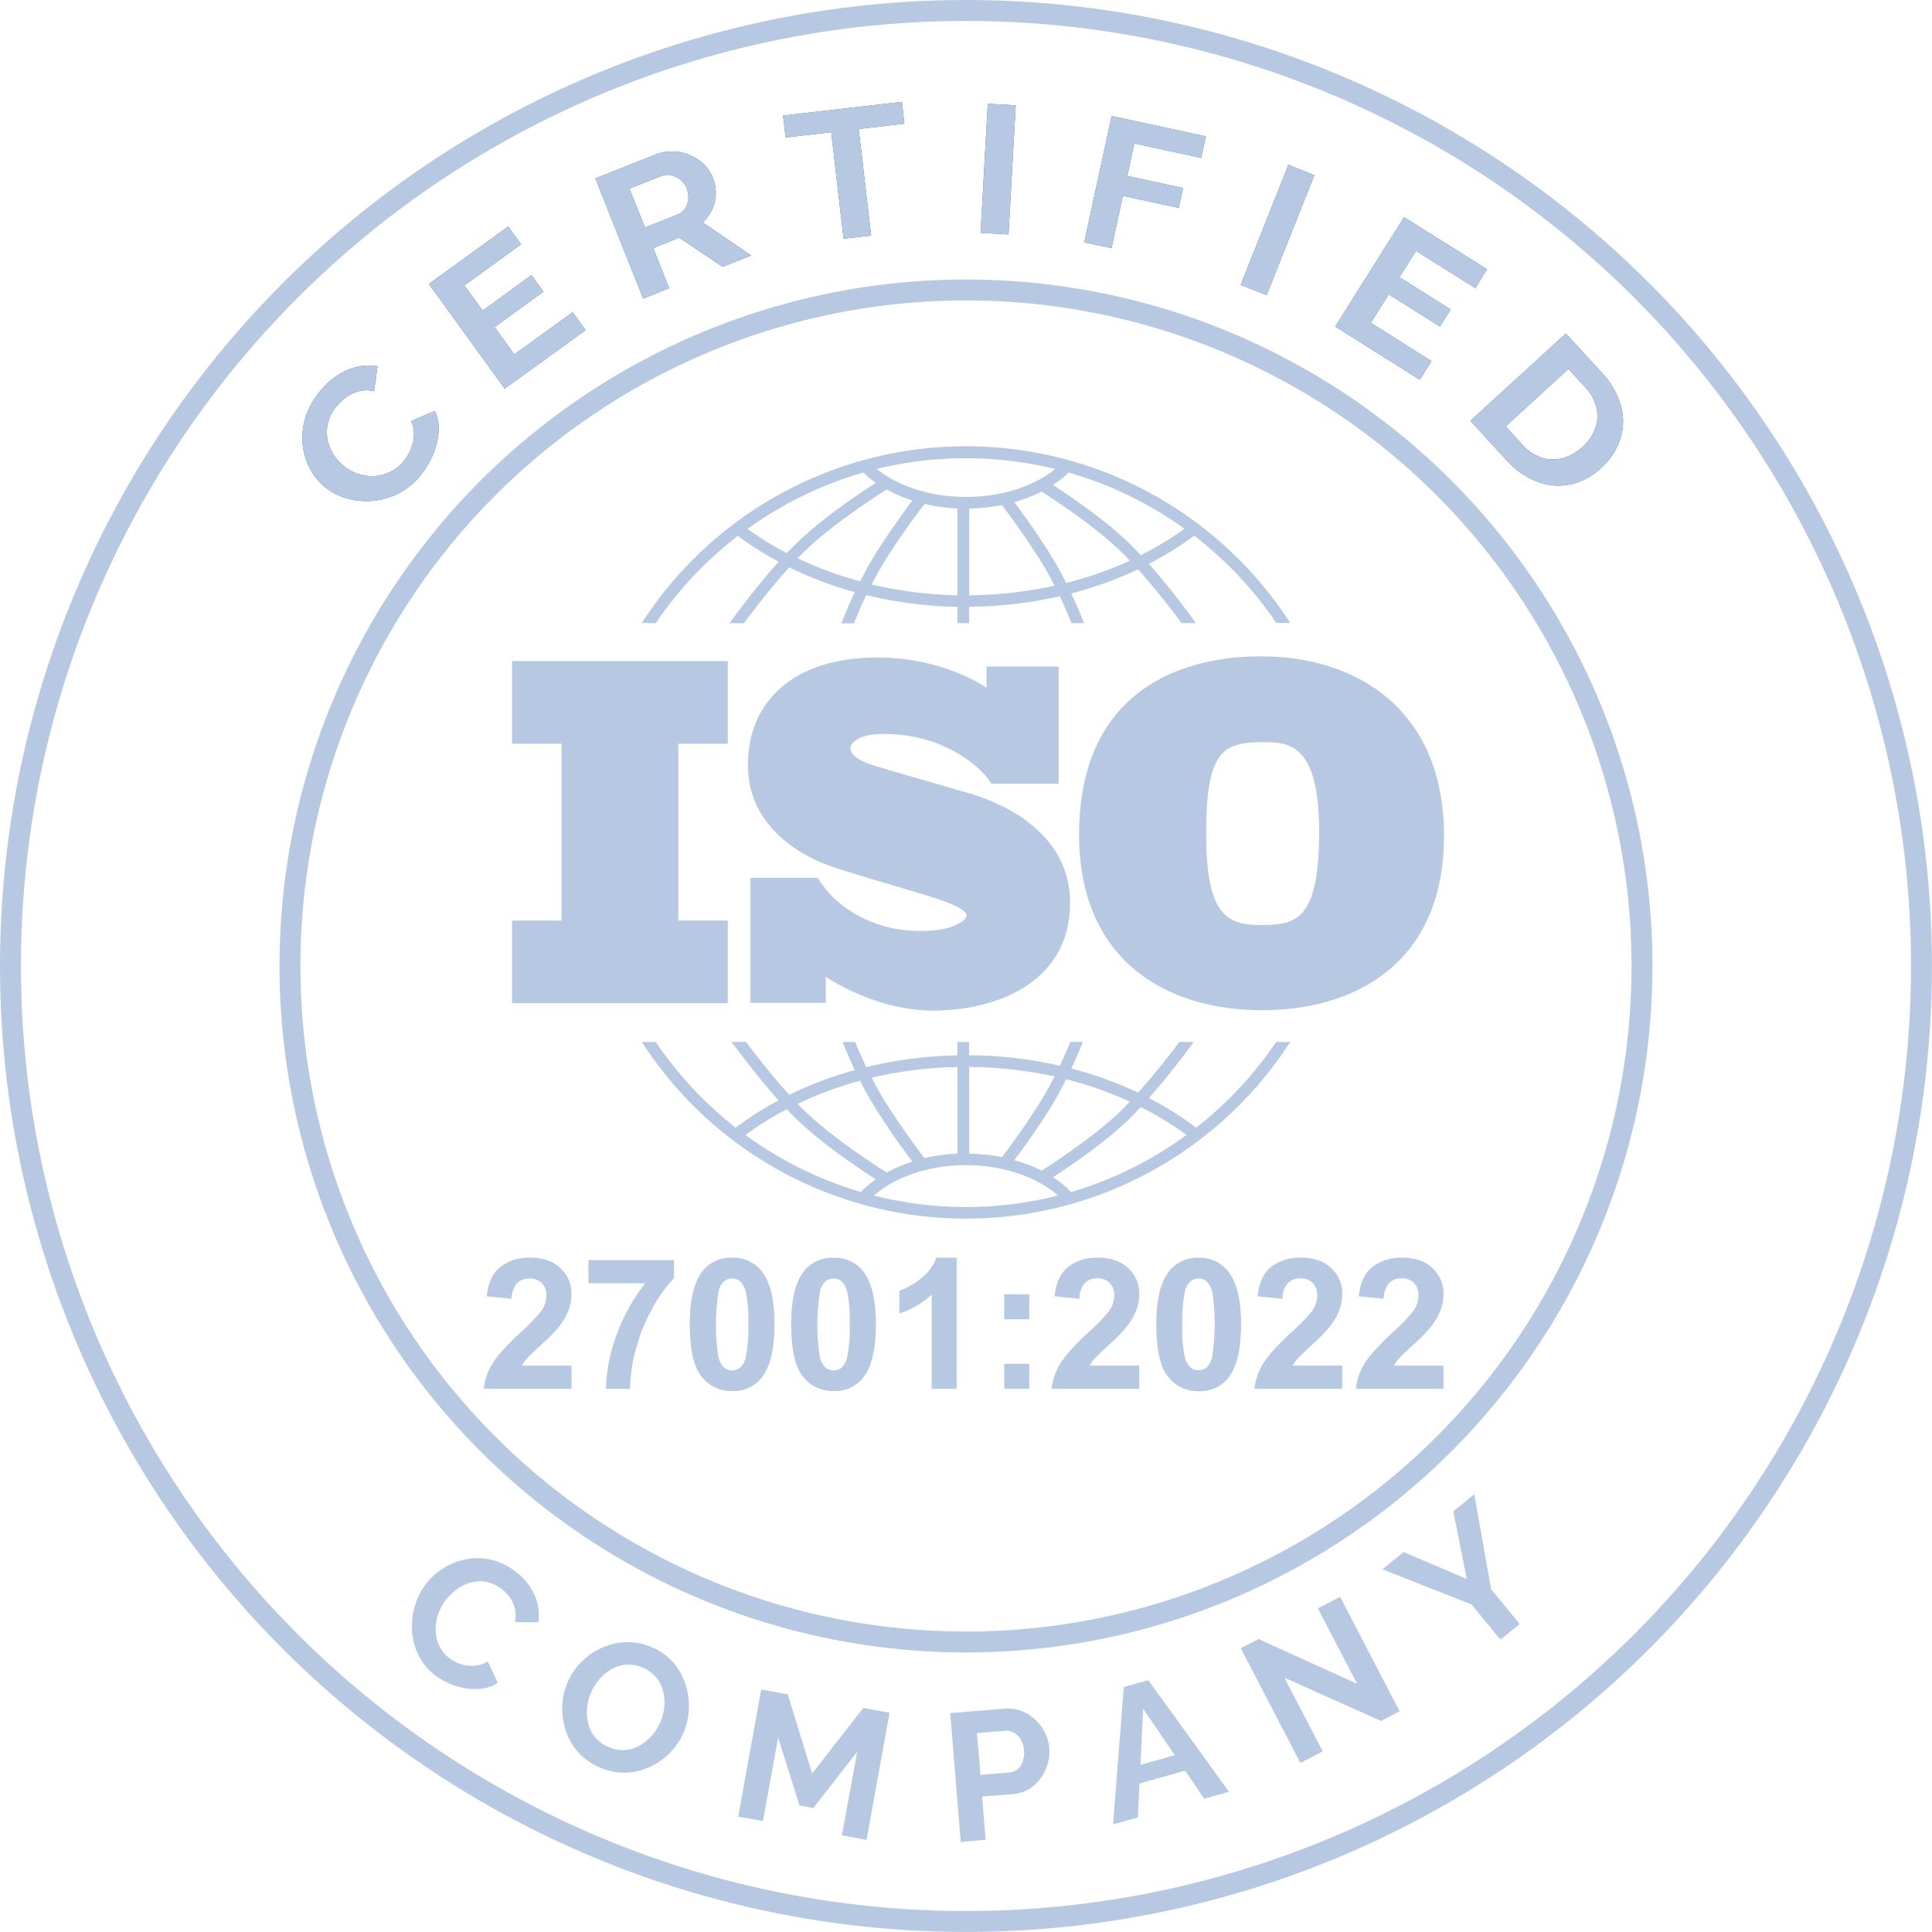 <?xml version="1.0" encoding="UTF-8"?>
<svg xmlns="http://www.w3.org/2000/svg" id="Layer_1" data-name="Layer 1" viewBox="0 0 553.61 553.61">
  <defs>
    <style>.cls-1{fill:none;stroke:#b7c9e2;stroke-miterlimit:10;stroke-width:6px;}.cls-2{fill:#b7c9e2;}.cls-3{fill:#165dad;}</style>
  </defs>
  <circle class="cls-1" cx="276.8" cy="276.8" r="273.8"></circle>
  <circle class="cls-1" cx="276.8" cy="276.8" r="193.71"></circle>
  <polygon class="cls-2" points="208.55 213.11 208.55 189.42 146.72 189.42 146.72 213.11 160.9 213.11 160.9 263.78 146.72 263.78 146.72 287.47 208.55 287.47 208.55 263.78 194.36 263.78 194.36 213.11 208.55 213.11"></polygon>
  <path class="cls-2" d="M397.16,254.47c-3.83-1.11-23.49-6.74-26.89-7.85s-6.19-2.71-6.19-4.73,3.13-4.16,9.45-4.16c19.94,0,29.52,12.29,29.52,12.29s1.08,1.44,1.44,2h19.24V218.42H403.08v6.11c-1.58-1.09-13.22-8.69-31.28-8.69-23.84,0-37.11,12.37-37.11,30.85s16.75,26.12,21.4,28.07,22.86,7.09,30.64,9.52,10.63,4.17,10.63,5.42-3.4,4.51-13.13,4.51c-16.94,0-25.67-10-27.2-11.92v0c-.49-.65-1.06-1.42-1.25-1.71l-1.11-1.6H335.43v35.83H357v-7.48c2.51,1.67,15.38,9.69,30.82,9.69,17.23,0,39.18-7.5,39.18-30.91S401,255.58,397.16,254.47Z" transform="translate(-120.38 -27.43)"></path>
  <path class="cls-2" d="M481.87,215.51c-28.72,0-52.28,14.36-52.28,51s25.57,50.4,52.41,50.4,52.16-13.61,52.16-50S508.84,215.51,481.87,215.51Zm.26,77c-9.83,0-16.13-2.27-16.13-26.08s4.66-26.33,16.5-26.33c7.19,0,15.88.5,15.88,25.57S492,292.49,482.13,292.49Z" transform="translate(-120.38 -27.43)"></path>
  <path class="cls-2" d="M308.29,206a108.08,108.08,0,0,1,23.51-25,95.5,95.5,0,0,0,11.7,7.39c-6.89,7.68-13.06,16.19-14.09,17.62h4.14c2.48-3.35,7.61-10.08,13-16a108.68,108.68,0,0,0,18.76,7.1c-1.74,3.7-3.06,6.94-3.84,8.94h3.6c.82-2.06,2-4.92,3.54-8.09a120.58,120.58,0,0,0,26.11,3.37V206h3.34v-4.71a120.12,120.12,0,0,0,26-3c1.42,3,2.56,5.73,3.35,7.7H431c-.75-1.92-2-5-3.64-8.51a107.56,107.56,0,0,0,19.12-6.91c5.21,5.8,10.08,12.19,12.47,15.42h4.14c-1-1.38-6.85-9.46-13.5-17a95,95,0,0,0,13-8.05,107.83,107.83,0,0,1,23.5,25h4a110.53,110.53,0,0,0-185.8,0Zm58.54-12a104.91,104.91,0,0,1-17.87-6.6c.77-.8,1.53-1.57,2.29-2.3,7.73-7.46,20.44-15.64,23.23-17.41a40.22,40.22,0,0,0,7.36,3.13c-2,2.67-6,8.1-10.41,15C369.74,188.53,368.19,191.35,366.83,194.05ZM394.75,198a117.13,117.13,0,0,1-24.6-3.09c1.24-2.42,2.61-4.9,4.1-7.25,5-7.93,9.56-13.88,11.07-15.82a51.39,51.39,0,0,0,9.43,1.3V198Zm3.34,0V173.16a53.13,53.13,0,0,0,9.37-1c1.72,2.23,6,8,10.8,15.48,1.56,2.47,3,5.09,4.29,7.62A118,118,0,0,1,398.09,198Zm27.8-3.53c-1.41-2.82-3-5.79-4.81-8.61-4.14-6.53-7.95-11.75-10.08-14.56a42.49,42.49,0,0,0,7.85-3c3.91,2.5,15.28,10,22.41,16.88.95.91,1.91,1.88,2.87,2.9A105.28,105.28,0,0,1,425.89,194.47Zm33.88-15.53a91.37,91.37,0,0,1-12.5,7.58c-1.23-1.32-2.47-2.59-3.69-3.78-6.67-6.43-16.61-13.18-21.47-16.35a30.64,30.64,0,0,0,4.51-3.54A107,107,0,0,1,459.77,178.94Zm-62.59-20.2a107.12,107.12,0,0,1,25.56,3.08c-6.22,5.06-15.54,8-25.56,8s-19.36-3-25.57-8A106.7,106.7,0,0,1,397.18,158.74Zm-29.44,4.11a30.69,30.69,0,0,0,3.6,2.94c-4.41,2.84-15.27,10.07-22.41,17-1,1-2.06,2-3.09,3.14a92.23,92.23,0,0,1-11.25-6.94A106.85,106.85,0,0,1,367.74,162.85Z" transform="translate(-120.38 -27.43)"></path>
  <path class="cls-2" d="M486.07,326a108.12,108.12,0,0,1-22.93,24.56,95.2,95.2,0,0,0-13.54-8.49c5.77-6.51,10.95-13.45,12.86-16.07h-4.15c-2.56,3.42-7.05,9.22-11.81,14.53a108.77,108.77,0,0,0-19.13-6.92c1.42-3,2.53-5.7,3.29-7.61h-3.6c-.77,1.86-1.78,4.23-3,6.81a120.67,120.67,0,0,0-26-3V326h-3.34v3.84a119.8,119.8,0,0,0-26.11,3.36c-1.3-2.73-2.38-5.24-3.19-7.2h-3.6c.8,2,2,4.85,3.49,8.05a108,108,0,0,0-18.77,7.1c-5-5.48-9.7-11.6-12.36-15.15h-4.16c2,2.71,7.44,10,13.45,16.73a94.89,94.89,0,0,0-12.29,7.83A108.3,108.3,0,0,1,308.29,326h-4a110.55,110.55,0,0,0,185.8,0ZM425.9,336.69a104.88,104.88,0,0,1,18.23,6.42c-1,1-1.92,2-2.87,2.91-7.11,6.85-18.44,14.33-22.38,16.86a41.91,41.91,0,0,0-7.86-3c2.13-2.81,5.93-8,10.06-14.53C422.86,342.49,424.48,339.51,425.9,336.69Zm-27.81-3.52a117.8,117.8,0,0,1,24.46,2.72c-1.28,2.54-2.73,5.16-4.29,7.63-4.75,7.51-9.06,13.24-10.79,15.48a52.12,52.12,0,0,0-9.38-1V333.17Zm-3.34,0V358a52.37,52.37,0,0,0-9.45,1.29c-1.52-1.95-6-7.89-11.05-15.81-1.49-2.35-2.87-4.83-4.1-7.25A117,117,0,0,1,394.75,333.18Zm-27.92,3.94c1.36,2.69,2.91,5.51,4.6,8.19,4.36,6.88,8.36,12.3,10.4,15a40.12,40.12,0,0,0-7.35,3.13c-2.8-1.77-15.5-9.95-23.23-17.4-.76-.73-1.53-1.51-2.29-2.3A103.24,103.24,0,0,1,366.83,337.12ZM334,352.66a91.62,91.62,0,0,1,11.85-7.38c1,1.09,2.07,2.15,3.09,3.14,7.14,6.88,18,14.11,22.4,16.95a29.55,29.55,0,0,0-4.27,3.62A106.78,106.78,0,0,1,334,352.66Zm63.19,20.64A107.14,107.14,0,0,1,370.81,370c6.16-5.41,15.95-8.7,26.37-8.7s20.2,3.29,26.36,8.7A107.06,107.06,0,0,1,397.18,373.3ZM427.3,369a30,30,0,0,0-5.17-4.24c4.87-3.17,14.79-9.91,21.45-16.33,1.22-1.19,2.47-2.46,3.7-3.78a93.13,93.13,0,0,1,13.09,8A106.78,106.78,0,0,1,427.3,369Z" transform="translate(-120.38 -27.43)"></path>
  <path class="cls-2" d="M284.15,418.74v6.65H259a17.42,17.42,0,0,1,2.45-7.15c1.36-2.26,4.05-5.24,8.07-9a50.7,50.7,0,0,0,5.94-6.12,7.86,7.86,0,0,0,1.48-4.39,5,5,0,0,0-1.29-3.69,5.46,5.46,0,0,0-7.13.07,7,7,0,0,0-1.53,4.49l-7.14-.72c.42-3.94,1.76-6.78,4-8.49a13.45,13.45,0,0,1,8.42-2.58q5.54,0,8.7,3a9.8,9.8,0,0,1,3.17,7.43,13,13,0,0,1-.91,4.81,19.51,19.51,0,0,1-2.87,4.78,44.67,44.67,0,0,1-4.7,4.77q-3.39,3.12-4.29,4.14a11.65,11.65,0,0,0-1.47,2Z" transform="translate(-120.38 -27.43)"></path>
  <path class="cls-2" d="M289,395.16V388.5h24.52v5.21a38.5,38.5,0,0,0-6.17,8.57,49.62,49.62,0,0,0-4.79,11.88,44.6,44.6,0,0,0-1.62,11.23H294a48.15,48.15,0,0,1,3.2-15.81,52.81,52.81,0,0,1,8.08-14.42Z" transform="translate(-120.38 -27.43)"></path>
  <path class="cls-2" d="M330.17,387.84a10.23,10.23,0,0,1,8.5,3.88q3.65,4.59,3.64,15.23t-3.67,15.26a10.2,10.2,0,0,1-8.47,3.82,10.72,10.72,0,0,1-8.8-4.19q-3.35-4.2-3.34-15,0-10.56,3.67-15.2A10.21,10.21,0,0,1,330.17,387.84Zm0,5.94a3.59,3.59,0,0,0-2.32.83,5.59,5.59,0,0,0-1.58,3,60.92,60.92,0,0,0-.08,18.41,6.35,6.35,0,0,0,1.67,3.28,3.53,3.53,0,0,0,2.31.82,3.59,3.59,0,0,0,2.32-.83,5.56,5.56,0,0,0,1.58-3,40.28,40.28,0,0,0,.74-9.34,41,41,0,0,0-.66-9.05,6.48,6.48,0,0,0-1.67-3.29A3.54,3.54,0,0,0,330.17,393.78Z" transform="translate(-120.38 -27.43)"></path>
  <path class="cls-2" d="M359.23,387.84a10.23,10.23,0,0,1,8.5,3.88q3.64,4.59,3.64,15.23t-3.67,15.26a10.2,10.2,0,0,1-8.47,3.82,10.72,10.72,0,0,1-8.8-4.19q-3.35-4.2-3.34-15,0-10.56,3.67-15.2A10.21,10.21,0,0,1,359.23,387.84Zm0,5.94a3.59,3.59,0,0,0-2.32.83,5.59,5.59,0,0,0-1.58,3,60.92,60.92,0,0,0-.08,18.41,6.35,6.35,0,0,0,1.67,3.28,3.53,3.53,0,0,0,2.31.82,3.59,3.59,0,0,0,2.32-.83,5.56,5.56,0,0,0,1.58-3,40.28,40.28,0,0,0,.74-9.34,41,41,0,0,0-.66-9.05,6.48,6.48,0,0,0-1.67-3.29A3.54,3.54,0,0,0,359.23,393.78Z" transform="translate(-120.38 -27.43)"></path>
  <path class="cls-2" d="M394.51,425.39h-7.16v-27a24.65,24.65,0,0,1-9.27,5.43V397.3a20.62,20.62,0,0,0,6.1-3.48,13.22,13.22,0,0,0,4.52-6h5.81Z" transform="translate(-120.38 -27.43)"></path>
  <path class="cls-2" d="M408.14,405.47V398.3h7.17v7.17Zm0,19.92v-7.16h7.17v7.16Z" transform="translate(-120.38 -27.43)"></path>
  <path class="cls-2" d="M446.84,418.74v6.65H421.71a17.28,17.28,0,0,1,2.45-7.15c1.36-2.26,4-5.24,8.06-9a52,52,0,0,0,5.95-6.12,7.93,7.93,0,0,0,1.48-4.39,5,5,0,0,0-1.29-3.69,4.82,4.82,0,0,0-3.56-1.29,4.73,4.73,0,0,0-3.57,1.36,6.86,6.86,0,0,0-1.53,4.49l-7.15-.72c.43-3.94,1.76-6.78,4-8.49a13.43,13.43,0,0,1,8.42-2.58q5.53,0,8.7,3a9.8,9.8,0,0,1,3.16,7.43,12.81,12.81,0,0,1-.91,4.81,19.51,19.51,0,0,1-2.87,4.78,44.33,44.33,0,0,1-4.69,4.77c-2.26,2.08-3.7,3.46-4.3,4.14a12.82,12.82,0,0,0-1.47,2Z" transform="translate(-120.38 -27.43)"></path>
  <path class="cls-2" d="M463.81,387.84a10.2,10.2,0,0,1,8.49,3.88Q476,396.31,476,407t-3.67,15.26a10.21,10.21,0,0,1-8.47,3.82,10.74,10.74,0,0,1-8.81-4.19q-3.33-4.2-3.34-15,0-10.56,3.68-15.2A10.19,10.19,0,0,1,463.81,387.84Zm0,5.94a3.59,3.59,0,0,0-2.32.83,5.6,5.6,0,0,0-1.59,3,41.28,41.28,0,0,0-.74,9.37,40,40,0,0,0,.67,9,6.35,6.35,0,0,0,1.67,3.28,3.53,3.53,0,0,0,2.31.82,3.61,3.61,0,0,0,2.32-.83,5.56,5.56,0,0,0,1.58-3,60.78,60.78,0,0,0,.08-18.39,6.56,6.56,0,0,0-1.67-3.29A3.58,3.58,0,0,0,463.81,393.78Z" transform="translate(-120.38 -27.43)"></path>
  <path class="cls-2" d="M505,418.74v6.65H479.83a17.28,17.28,0,0,1,2.45-7.15c1.36-2.26,4.05-5.24,8.06-9a52,52,0,0,0,6-6.12,7.93,7.93,0,0,0,1.48-4.39,5,5,0,0,0-1.29-3.69,4.82,4.82,0,0,0-3.56-1.29,4.73,4.73,0,0,0-3.57,1.36,6.86,6.86,0,0,0-1.53,4.49l-7.15-.72c.43-3.94,1.76-6.78,4-8.49a13.43,13.43,0,0,1,8.42-2.58q5.53,0,8.7,3a9.8,9.8,0,0,1,3.16,7.43,12.81,12.81,0,0,1-.91,4.81,19.51,19.51,0,0,1-2.87,4.78,44.33,44.33,0,0,1-4.69,4.77c-2.26,2.08-3.7,3.46-4.3,4.14a12.82,12.82,0,0,0-1.47,2Z" transform="translate(-120.38 -27.43)"></path>
  <path class="cls-2" d="M534,418.74v6.65H508.89a17.28,17.28,0,0,1,2.45-7.15c1.36-2.26,4.05-5.24,8.06-9a50.7,50.7,0,0,0,5.94-6.12,7.87,7.87,0,0,0,1.49-4.39,5,5,0,0,0-1.29-3.69,4.82,4.82,0,0,0-3.56-1.29,4.73,4.73,0,0,0-3.57,1.36,6.86,6.86,0,0,0-1.53,4.49l-7.15-.72c.43-3.94,1.76-6.78,4-8.49a13.43,13.43,0,0,1,8.42-2.58q5.54,0,8.7,3a9.83,9.83,0,0,1,3.16,7.43,12.81,12.81,0,0,1-.91,4.81,19.51,19.51,0,0,1-2.87,4.78,44.33,44.33,0,0,1-4.69,4.77c-2.26,2.08-3.7,3.46-4.3,4.14a12.82,12.82,0,0,0-1.47,2Z" transform="translate(-120.38 -27.43)"></path>
  <path class="cls-3" d="M213.42,166.93a17.14,17.14,0,0,1-4.26-5.29,19.07,19.07,0,0,1-1.28-14.49,21.85,21.85,0,0,1,4.25-7.63,20.32,20.32,0,0,1,8-6.15,15.14,15.14,0,0,1,8.44-1l-1,7.17a8.89,8.89,0,0,0-4.29,0,10.48,10.48,0,0,0-3.61,1.67,15,15,0,0,0-2.79,2.59,11.87,11.87,0,0,0-2.5,4.74,11.45,11.45,0,0,0-.17,4.72,11.72,11.72,0,0,0,1.63,4.24,13.88,13.88,0,0,0,2.91,3.35,13.07,13.07,0,0,0,4.2,2.34,12.42,12.42,0,0,0,4.66.66,11.66,11.66,0,0,0,8.48-4.32,14.08,14.08,0,0,0,2-3.36,11.4,11.4,0,0,0,.92-4,8.48,8.48,0,0,0-.83-4.08l6.79-2.89a11.28,11.28,0,0,1,1.08,6.06,20.63,20.63,0,0,1-1.68,6.62,24.45,24.45,0,0,1-3.56,5.86,19.58,19.58,0,0,1-6.41,5.17,20.35,20.35,0,0,1-14.75,1.3A17.37,17.37,0,0,1,213.42,166.93Z" transform="translate(-120.38 -27.43)"></path>
  <path class="cls-3" d="M284.49,116.9l3.7,5.12L265,138.79l-21.72-30L266,92.33l3.7,5.11-16.25,11.77,5.23,7.23,14-10.18,3.42,4.73-14,10.18,5.66,7.81Z" transform="translate(-120.38 -27.43)"></path>
  <path class="cls-3" d="M304.68,113,291,78.56l16.92-6.73a13,13,0,0,1,5.27-1,13.31,13.31,0,0,1,4.92,1.07,13,13,0,0,1,4,2.67,11.24,11.24,0,0,1,2.55,3.82,11.65,11.65,0,0,1,.83,4.52,11,11,0,0,1-1,4.47,11.89,11.89,0,0,1-2.74,3.79l13.88,9.46-8.19,3.26L315,95.52l-7.43,3L312.12,110Zm.51-20.37,9.33-3.71a4.52,4.52,0,0,0,2.17-1.73,5.88,5.88,0,0,0,.93-2.7,6.51,6.51,0,0,0-.47-3.07,5.84,5.84,0,0,0-1.91-2.58,6.34,6.34,0,0,0-2.69-1.21,5,5,0,0,0-2.8.28l-9,3.58Z" transform="translate(-120.38 -27.43)"></path>
  <path class="cls-3" d="M379.52,62.88,366.44,64.4,370,94.92l-7.9.91-3.53-30.52-13.07,1.51-.73-6.27,34.05-3.94Z" transform="translate(-120.38 -27.43)"></path>
  <path class="cls-3" d="M401.37,94.16l2.06-37,8,.45-2.06,37Z" transform="translate(-120.38 -27.43)"></path>
  <path class="cls-3" d="M431.08,96.87l7.83-36.2,27,5.85-1.33,6.17L445.4,68.53l-2,9.33,16,3.46L458.13,87l-16-3.46-3.24,15Z" transform="translate(-120.38 -27.43)"></path>
  <path class="cls-3" d="M475.89,109.07l13.68-34.42,7.43,3L483.33,112Z" transform="translate(-120.38 -27.43)"></path>
  <path class="cls-3" d="M530.58,130.9l-3.36,5.34L503,121l19.71-31.35,23.77,14.94L543.14,110l-17-10.68-4.75,7.55,14.68,9.23L533,121l-14.68-9.23-5.14,8.17Z" transform="translate(-120.38 -27.43)"></path>
  <path class="cls-3" d="M541.74,148l27.33-25,10.1,11a23.17,23.17,0,0,1,5.76,10,16.43,16.43,0,0,1-.35,9.52,19.28,19.28,0,0,1-5.34,7.95,18.9,18.9,0,0,1-8.92,4.78,16.8,16.8,0,0,1-9.53-.84,23.67,23.67,0,0,1-9-6.39Zm32.06,7.54a13.39,13.39,0,0,0,3.7-5.35,10.46,10.46,0,0,0,.33-6,13.2,13.2,0,0,0-3.32-5.92l-4.7-5.13-18,16.47,4.7,5.14a13.12,13.12,0,0,0,5.68,3.85,10.5,10.5,0,0,0,6,.1A13.63,13.63,0,0,0,573.8,155.53Z" transform="translate(-120.38 -27.43)"></path>
  <path class="cls-2" d="M213.42,166.93a17.14,17.14,0,0,1-4.26-5.29,19.07,19.07,0,0,1-1.28-14.49,21.85,21.85,0,0,1,4.25-7.63,20.32,20.32,0,0,1,8-6.15,15.14,15.14,0,0,1,8.44-1l-1,7.17a8.89,8.89,0,0,0-4.29,0,10.48,10.48,0,0,0-3.61,1.67,15,15,0,0,0-2.79,2.59,11.87,11.87,0,0,0-2.5,4.74,11.45,11.45,0,0,0-.17,4.72,11.72,11.72,0,0,0,1.63,4.24,13.88,13.88,0,0,0,2.91,3.35,13.07,13.07,0,0,0,4.2,2.34,12.42,12.42,0,0,0,4.66.66,11.66,11.66,0,0,0,8.48-4.32,14.08,14.08,0,0,0,2-3.36,11.4,11.4,0,0,0,.92-4,8.48,8.48,0,0,0-.83-4.08l6.79-2.89a11.28,11.28,0,0,1,1.08,6.06,20.63,20.63,0,0,1-1.68,6.62,24.45,24.45,0,0,1-3.56,5.86,19.58,19.58,0,0,1-6.41,5.17,20.35,20.35,0,0,1-14.75,1.3A17.37,17.37,0,0,1,213.42,166.93Z" transform="translate(-120.38 -27.43)"></path>
  <path class="cls-2" d="M284.49,116.9l3.7,5.12L265,138.79l-21.72-30L266,92.33l3.7,5.11-16.25,11.77,5.23,7.23,14-10.18,3.42,4.73-14,10.18,5.66,7.81Z" transform="translate(-120.38 -27.43)"></path>
  <path class="cls-2" d="M304.68,113,291,78.56l16.92-6.73a13,13,0,0,1,5.27-1,13.31,13.31,0,0,1,4.92,1.07,13,13,0,0,1,4,2.67,11.24,11.24,0,0,1,2.55,3.82,11.65,11.65,0,0,1,.83,4.52,11,11,0,0,1-1,4.47,11.89,11.89,0,0,1-2.74,3.79l13.88,9.46-8.19,3.26L315,95.52l-7.43,3L312.12,110Zm.51-20.37,9.33-3.71a4.52,4.52,0,0,0,2.17-1.73,5.88,5.88,0,0,0,.93-2.7,6.51,6.51,0,0,0-.47-3.07,5.84,5.84,0,0,0-1.91-2.58,6.34,6.34,0,0,0-2.69-1.21,5,5,0,0,0-2.8.28l-9,3.58Z" transform="translate(-120.38 -27.43)"></path>
  <path class="cls-2" d="M379.52,62.88,366.44,64.4,370,94.92l-7.9.91-3.53-30.52-13.07,1.51-.73-6.27,34.05-3.94Z" transform="translate(-120.38 -27.43)"></path>
  <path class="cls-2" d="M401.37,94.16l2.06-37,8,.45-2.06,37Z" transform="translate(-120.38 -27.43)"></path>
  <path class="cls-2" d="M431.08,96.87l7.83-36.2,27,5.85-1.33,6.17L445.4,68.53l-2,9.33,16,3.46L458.13,87l-16-3.46-3.24,15Z" transform="translate(-120.38 -27.43)"></path>
  <path class="cls-2" d="M475.89,109.07l13.68-34.42,7.43,3L483.33,112Z" transform="translate(-120.38 -27.43)"></path>
  <path class="cls-2" d="M530.58,130.9l-3.36,5.34L503,121l19.71-31.35,23.77,14.94L543.14,110l-17-10.68-4.75,7.55,14.68,9.23L533,121l-14.68-9.23-5.14,8.17Z" transform="translate(-120.38 -27.43)"></path>
  <path class="cls-2" d="M541.74,148l27.33-25,10.1,11a23.17,23.17,0,0,1,5.76,10,16.43,16.43,0,0,1-.35,9.52,19.28,19.28,0,0,1-5.34,7.95,18.9,18.9,0,0,1-8.92,4.78,16.8,16.8,0,0,1-9.53-.84,23.67,23.67,0,0,1-9-6.39Zm32.06,7.54a13.39,13.39,0,0,0,3.7-5.35,10.46,10.46,0,0,0,.33-6,13.2,13.2,0,0,0-3.32-5.92l-4.7-5.13-18,16.47,4.7,5.14a13.12,13.12,0,0,0,5.68,3.85,10.5,10.5,0,0,0,6,.1A13.63,13.63,0,0,0,573.8,155.53Z" transform="translate(-120.38 -27.43)"></path>
  <path class="cls-2" d="M242,481.9a18.62,18.62,0,0,1,4.85-4.72,19.17,19.17,0,0,1,6.35-2.79,17.18,17.18,0,0,1,7.15-.18,18,18,0,0,1,7.22,3.16,16.85,16.85,0,0,1,5.92,6.94,14.24,14.24,0,0,1,1.16,8l-6.71-.08a8.92,8.92,0,0,0-.09-4.13,9.24,9.24,0,0,0-1.64-3.27,12.52,12.52,0,0,0-2.48-2.36,9.75,9.75,0,0,0-4.49-1.84,10.67,10.67,0,0,0-4.4.4,12,12,0,0,0-3.93,2.08,15.23,15.23,0,0,0-3.07,3.2,14.53,14.53,0,0,0-2.09,4.3,13,13,0,0,0-.51,4.56,10.67,10.67,0,0,0,1.21,4.25,9.66,9.66,0,0,0,3,3.37,11.41,11.41,0,0,0,3.19,1.56,9.89,9.89,0,0,0,3.74.4,8.16,8.16,0,0,0,3.78-1.28l2.85,6.17a10.92,10.92,0,0,1-5.63,1.77,17.93,17.93,0,0,1-6.22-.82,19.92,19.92,0,0,1-5.55-2.72,15.93,15.93,0,0,1-5-5.53,18.12,18.12,0,0,1-2.09-6.85,20.86,20.86,0,0,1,.53-7.16A19.19,19.19,0,0,1,242,481.9Z" transform="translate(-120.38 -27.43)"></path>
  <path class="cls-2" d="M292.16,533.85a17,17,0,0,1-6.15-4.38,17.46,17.46,0,0,1-3.52-6.17,19.79,19.79,0,0,1-1-7,19.08,19.08,0,0,1,1.56-6.86,18.27,18.27,0,0,1,4.08-5.93,20,20,0,0,1,5.89-4A18.13,18.13,0,0,1,300,498a17.11,17.11,0,0,1,7.29,1.49,16.52,16.52,0,0,1,6.08,4.41,17.58,17.58,0,0,1,3.46,6.23,20.49,20.49,0,0,1,.94,7,18.82,18.82,0,0,1-5.59,12.73,19.41,19.41,0,0,1-5.86,4,17.75,17.75,0,0,1-6.92,1.52A17.22,17.22,0,0,1,292.16,533.85Zm-2.37-21.51a14.56,14.56,0,0,0-1.18,4.55,12.73,12.73,0,0,0,.34,4.5,9.82,9.82,0,0,0,5.79,6.64,9.92,9.92,0,0,0,4.68.87,10,10,0,0,0,4.26-1.28,13.4,13.4,0,0,0,3.49-2.86,14.53,14.53,0,0,0,2.42-3.81,14.25,14.25,0,0,0,1.15-4.54,13.1,13.1,0,0,0-.38-4.48,10,10,0,0,0-2-3.89,10.62,10.62,0,0,0-8.44-3.61,10.3,10.3,0,0,0-4.22,1.26,13,13,0,0,0-3.47,2.82A14.63,14.63,0,0,0,289.79,512.34Z" transform="translate(-120.38 -27.43)"></path>
  <path class="cls-2" d="M361.63,553.33,366,529.41l-12.57,16.12-3.95-.72-6.12-19.5L339,549.23,331.91,548l6.59-36.45,7.6,1.38,7,22.69,14.63-18.77,7.55,1.36-6.59,36.45Z" transform="translate(-120.38 -27.43)"></path>
  <path class="cls-2" d="M395.67,555.23l-3-36.92,15.65-1.26a10.53,10.53,0,0,1,4.77.66,12,12,0,0,1,3.94,2.51,13.49,13.49,0,0,1,2.79,3.75,11.71,11.71,0,0,1,1.24,4.4,12.69,12.69,0,0,1-1,6,12.42,12.42,0,0,1-3.64,4.9,10.31,10.31,0,0,1-5.89,2.26l-8.73.7,1,12.38ZM401.34,536l8.32-.67a3.92,3.92,0,0,0,2.28-.92,5,5,0,0,0,1.5-2.24,7.65,7.65,0,0,0,.37-3.19,7.11,7.11,0,0,0-1-3.22,4.93,4.93,0,0,0-2-1.88,4.64,4.64,0,0,0-2.48-.48l-8,.64Z" transform="translate(-120.38 -27.43)"></path>
  <path class="cls-2" d="M442.41,510.86l7-2,23.15,32-7.13,2L460,534.8l-13.09,3.68-.47,9.73-7.13,2ZM457,530.38l-9.05-13.33-.78,16.1Z" transform="translate(-120.38 -27.43)"></path>
  <path class="cls-2" d="M488.41,508.17l11,21.11L493,532.6l-17.08-32.87,5.09-2.64,28.25,12.83L498,488.3l6.39-3.31,17.05,32.82-5.32,2.76Z" transform="translate(-120.38 -27.43)"></path>
  <path class="cls-2" d="M522.57,472.16l18.1,7.71-3.84-19.36,6-4.92,4.83,27.18,8.19,10-5.53,4.52-8.26-10.09-25.56-10.09Z" transform="translate(-120.38 -27.43)"></path>
</svg>
